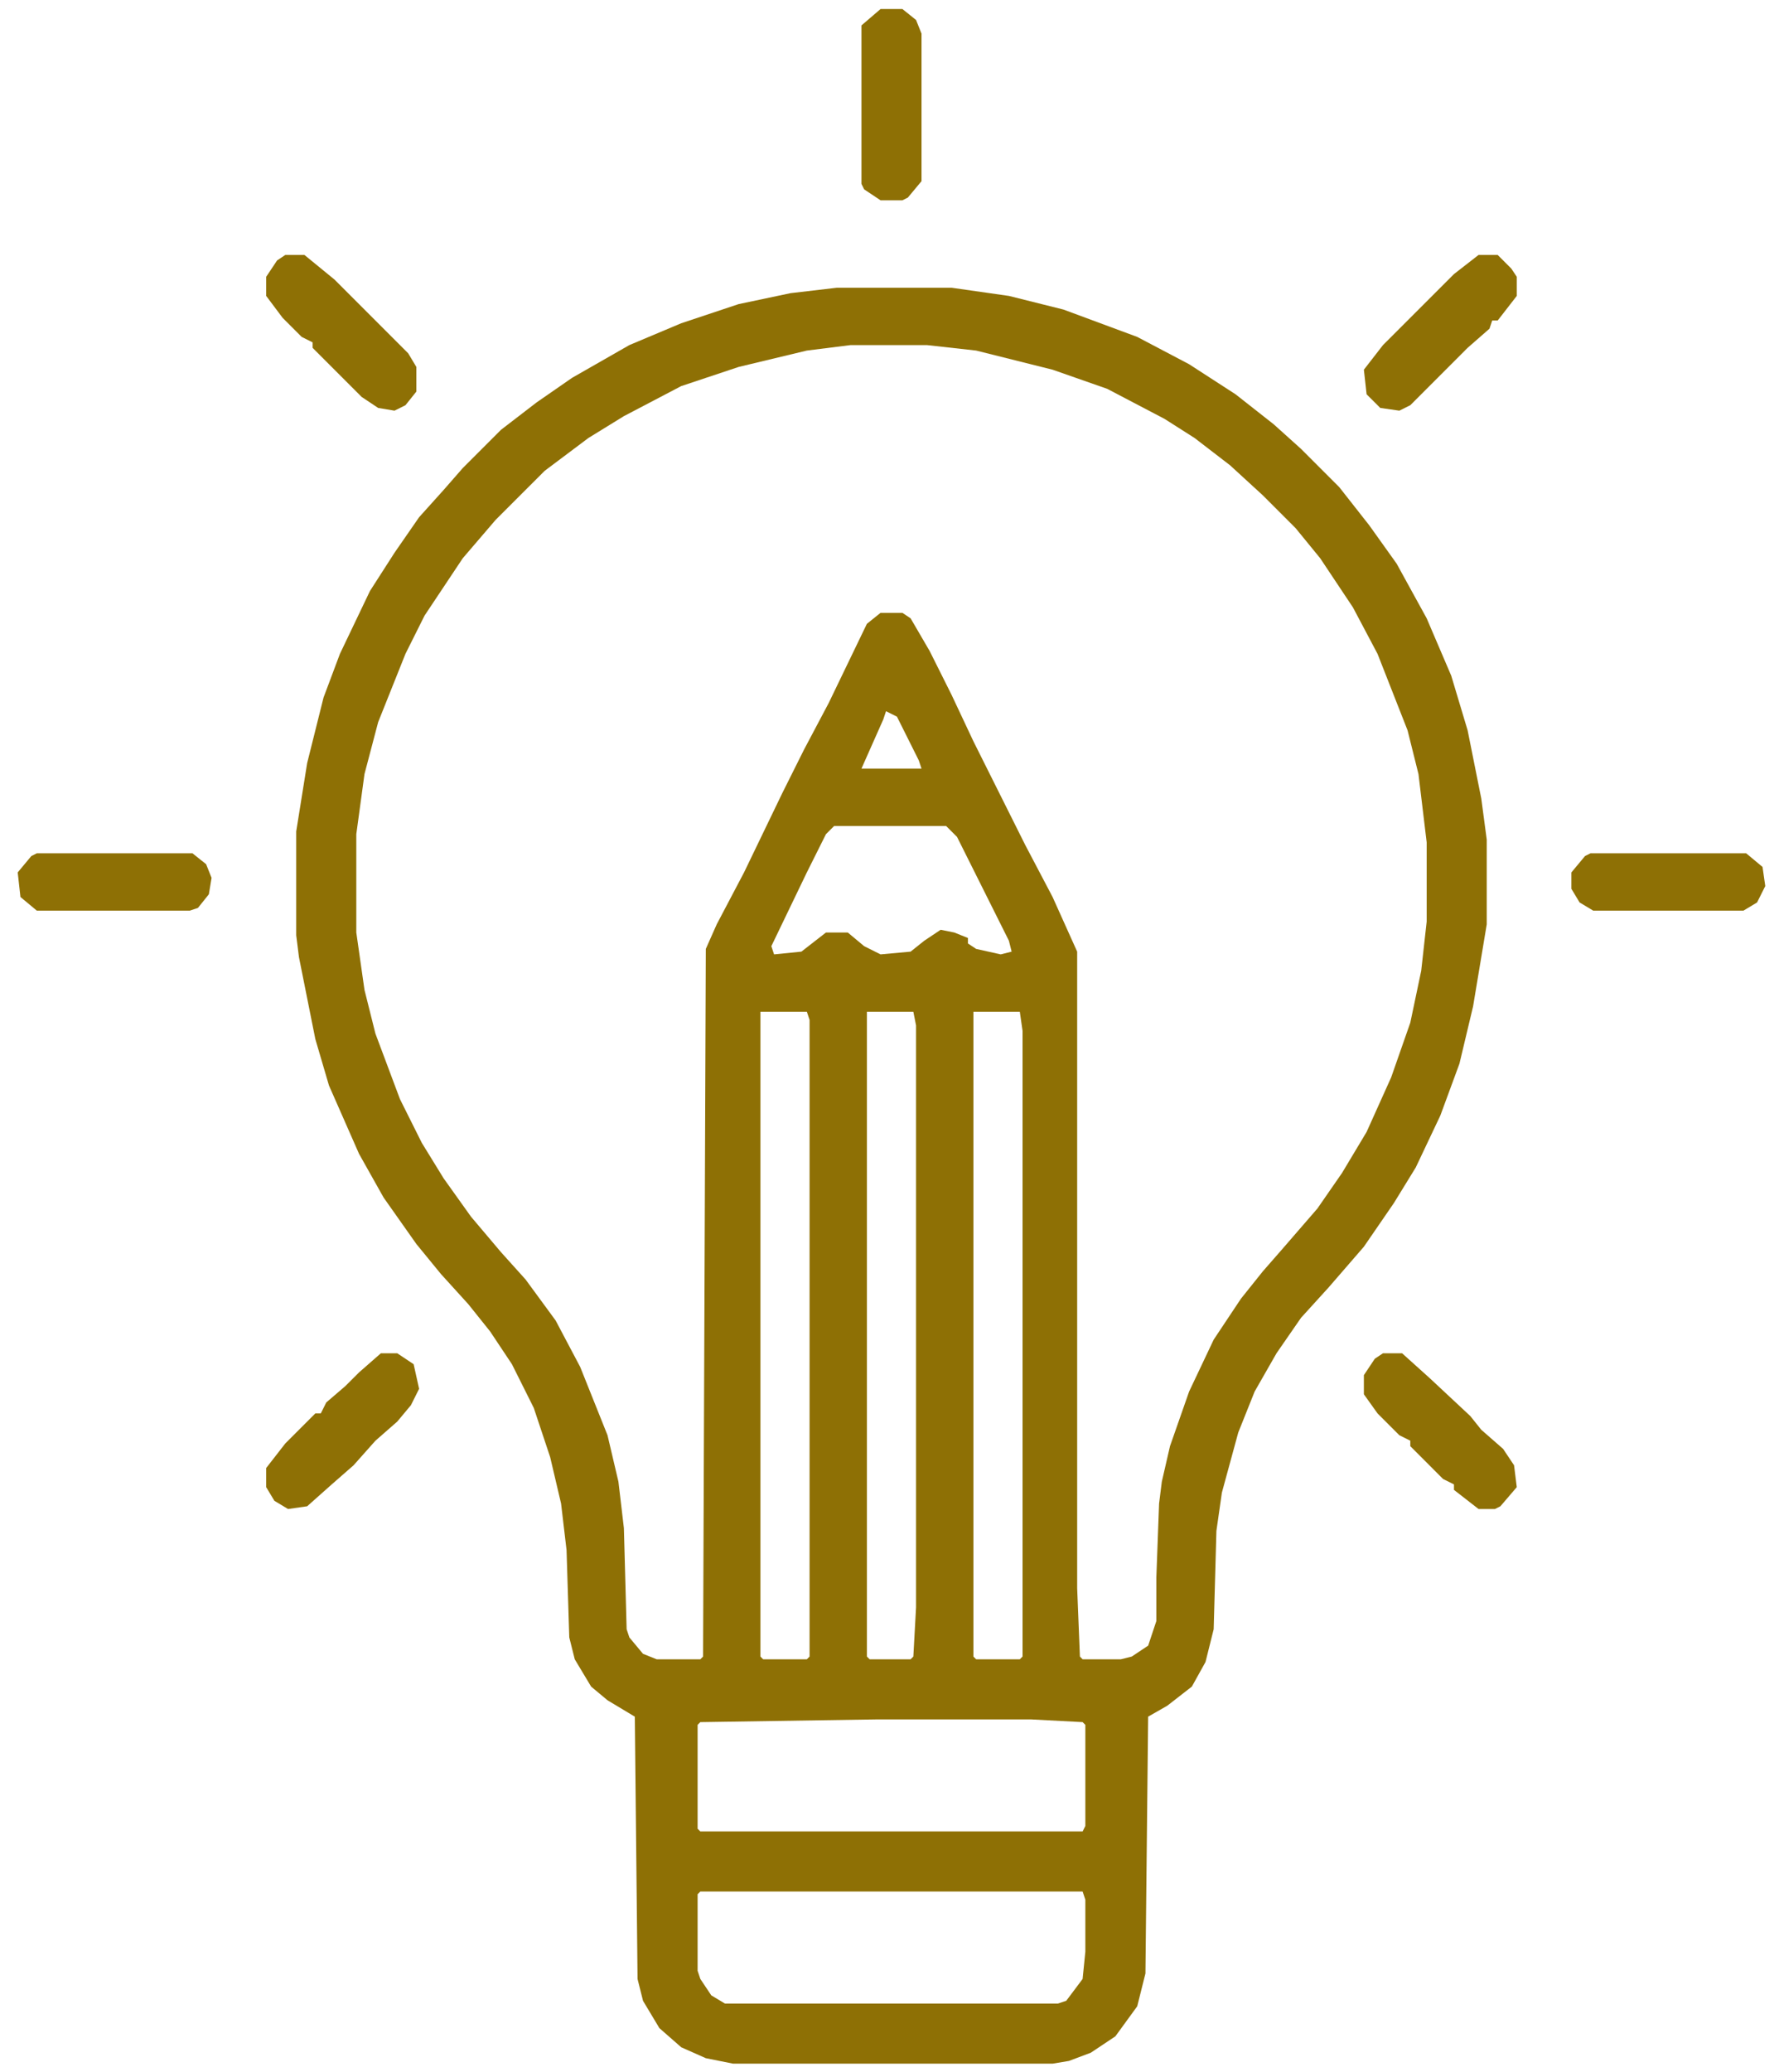 <svg xmlns="http://www.w3.org/2000/svg" width="67" height="78" viewBox="0 0 67 78" fill="none"><path d="M33.986 0.34H33.163L32.444 0.957V6.922L32.546 7.128L33.163 7.539H33.986L34.192 7.436L34.706 6.819V1.266L34.5 0.752L33.986 0.34Z" fill="#8E7005"></path><path d="M10.745 9.596H11.465L12.596 10.521L15.373 13.298L15.681 13.812V14.738L15.27 15.252L14.858 15.457L14.242 15.354L13.624 14.943L11.773 13.092V12.886L11.362 12.681L10.642 11.961L10.025 11.138V10.418L10.437 9.801L10.745 9.596Z" fill="#8E7005"></path><path fill-rule="evenodd" clip-rule="evenodd" d="M31.518 10.83H35.837L37.997 11.138L40.053 11.652L42.83 12.681L44.784 13.709L46.532 14.84L47.972 15.972L49 16.897L50.44 18.337L51.571 19.776L52.6 21.216L53.731 23.273L54.656 25.433L55.273 27.489L55.788 30.06L55.993 31.603V34.791L55.479 37.876L54.965 40.035L54.245 41.989L53.319 43.943L52.497 45.28L51.366 46.925L50.029 48.468L49 49.599L48.075 50.936L47.252 52.376L46.635 53.918L46.018 56.181L45.812 57.62L45.709 61.323L45.401 62.557L44.887 63.482L43.961 64.202L43.241 64.613L43.139 74.28L42.83 75.514L42.007 76.645L41.082 77.262L40.259 77.571L39.642 77.674H27.61L26.582 77.468L25.656 77.057L24.834 76.337L24.217 75.308L24.011 74.486L23.908 64.613L22.88 63.996L22.263 63.482L21.646 62.454L21.44 61.631L21.337 58.34L21.131 56.592L20.72 54.844L20.103 52.993L19.28 51.347L18.458 50.113L17.635 49.085L16.607 47.954L15.681 46.823L14.447 45.074L13.522 43.429L12.39 40.858L11.876 39.11L11.259 36.025L11.156 35.202V31.294L11.568 28.723L12.185 26.255L12.802 24.61L13.933 22.245L14.858 20.805L15.784 19.468L16.709 18.44L17.429 17.617L18.869 16.177L20.206 15.149L21.543 14.223L23.702 12.989L25.656 12.167L27.816 11.447L29.77 11.035L31.518 10.83ZM32.032 12.989H34.912L36.763 13.195L39.642 13.915L41.699 14.635L43.858 15.766L44.99 16.486L46.327 17.514L47.561 18.645L48.795 19.879L49.72 21.011L50.954 22.862L51.88 24.61L53.011 27.489L53.422 29.135L53.731 31.706V34.688L53.525 36.539L53.114 38.493L52.394 40.55L51.468 42.606L50.543 44.149L49.617 45.486L48.281 47.028L47.561 47.851L46.738 48.879L45.71 50.422L44.784 52.376L44.064 54.432L43.756 55.769L43.653 56.592L43.55 59.369V61.014L43.242 61.94L42.624 62.351L42.213 62.454H40.773L40.671 62.351L40.568 59.78V35.819L39.642 33.762L38.614 31.808L36.66 27.901L35.837 26.152L35.014 24.507L34.295 23.273L33.986 23.067H33.163L32.649 23.479L31.21 26.461L30.284 28.209L29.461 29.855L28.022 32.837L26.993 34.791L26.582 35.716L26.479 62.351L26.376 62.454H24.731L24.217 62.248L23.703 61.631L23.6 61.323L23.497 57.518L23.291 55.769L22.88 54.021L21.851 51.45L20.926 49.702L19.795 48.16L18.869 47.131L17.738 45.794L16.71 44.355L15.887 43.018L15.064 41.372L14.139 38.904L13.727 37.259L13.419 35.099V31.397L13.727 29.135L14.242 27.181L15.27 24.61L15.99 23.17L17.429 21.011L18.663 19.571L20.515 17.72L22.16 16.486L23.497 15.663L25.656 14.532L27.816 13.812L30.387 13.195L32.032 12.989ZM33.061 64.716H38.819L40.773 64.819L40.876 64.922V68.727L40.773 68.933H26.376L26.273 68.83V64.922L26.376 64.819L33.061 64.716ZM26.376 71.195H40.773L40.876 71.504V73.457L40.773 74.486L40.156 75.308L39.848 75.411H27.302L26.788 75.103L26.376 74.486L26.273 74.177V71.298L26.376 71.195ZM33.781 26.975L33.369 26.769L33.266 27.078L32.444 28.929H34.706L34.603 28.62L33.781 26.975ZM31.415 31.089H35.632L36.043 31.5L37.997 35.408L38.1 35.819L37.688 35.922L36.763 35.716L36.454 35.511V35.305L35.94 35.099L35.426 34.996L34.809 35.408L34.295 35.819L33.163 35.922L32.546 35.613L31.929 35.099H31.107L30.181 35.819L29.153 35.922L29.05 35.613L30.387 32.837L31.107 31.397L31.415 31.089ZM30.387 38.081H28.639V62.351L28.741 62.454H30.387L30.49 62.351V38.39L30.387 38.081ZM32.649 38.081H34.398L34.5 38.596V60.5L34.398 62.351L34.295 62.454H32.752L32.649 62.351V38.081ZM36.66 38.081H38.408L38.511 38.801V62.351L38.408 62.454H36.763L36.66 62.351V38.081Z" fill="#8E7005"></path><path d="M52.805 50.936H52.085L51.777 51.142L51.366 51.759V52.479L51.88 53.199L52.702 54.021L53.114 54.227V54.432L54.348 55.667L54.759 55.872V56.078L55.685 56.798H56.302L56.507 56.695L57.124 55.975L57.022 55.152L56.61 54.535L55.788 53.816L55.376 53.301L53.834 51.862L52.805 50.936Z" fill="#8E7005"></path><path d="M55.685 9.596H56.405L56.919 10.11L57.124 10.418V11.138L56.405 12.064H56.199L56.096 12.372L55.273 13.092L53.114 15.252L52.702 15.457L51.983 15.354L51.468 14.84L51.366 13.915L52.085 12.989L54.759 10.316L55.685 9.596Z" fill="#8E7005"></path><path d="M14.961 50.936H14.344L13.522 51.656L13.007 52.17L12.288 52.787L12.082 53.199H11.876L10.745 54.33L10.025 55.255V55.975L10.334 56.489L10.848 56.798L11.568 56.695L12.493 55.872L13.316 55.152L14.139 54.227L14.961 53.507L15.476 52.89L15.784 52.273L15.578 51.347L14.961 50.936Z" fill="#8E7005"></path><path d="M59.901 32.117H65.763L66.38 32.631L66.483 33.351L66.174 33.968L65.66 34.276H60.004L59.49 33.968L59.181 33.454V32.837L59.695 32.22L59.901 32.117Z" fill="#8E7005"></path><path d="M7.249 32.117H1.387L1.181 32.22L0.667 32.837L0.77 33.762L1.387 34.276H7.146L7.454 34.174L7.866 33.66L7.968 33.042L7.763 32.528L7.249 32.117Z" fill="#8E7005"></path></svg>